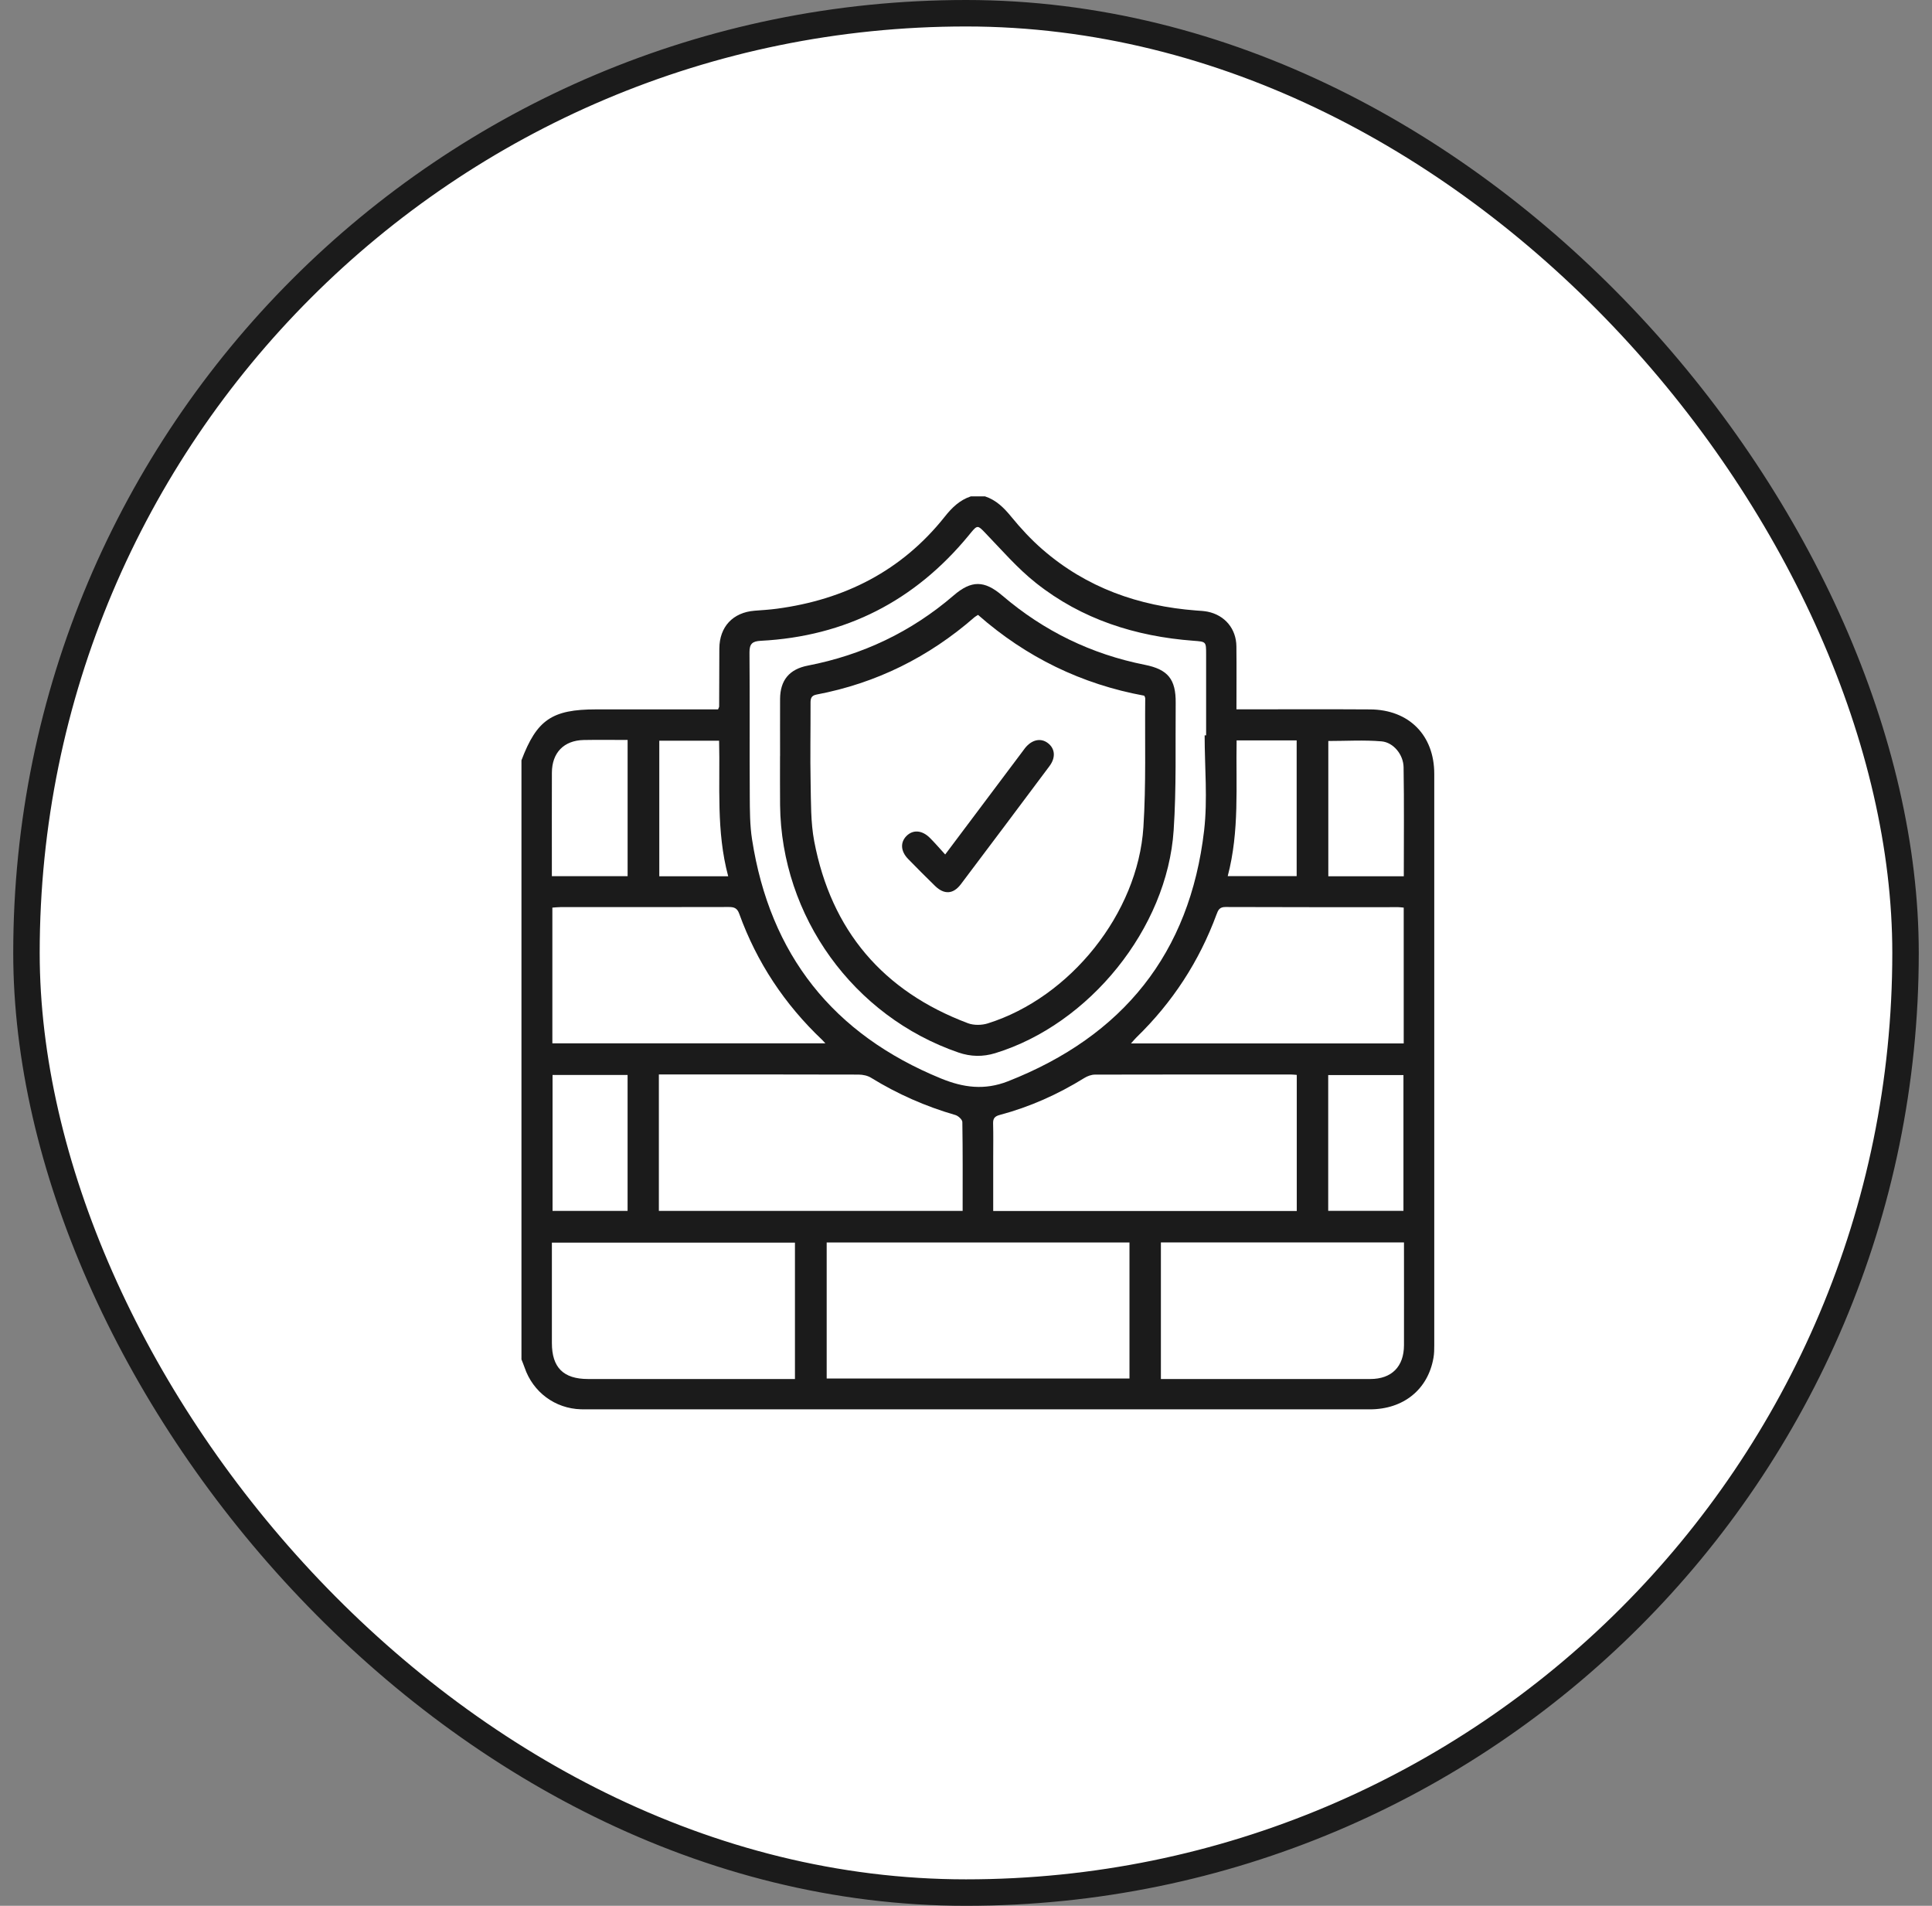 <svg width="73" height="72" viewBox="0 0 73 72" fill="none" xmlns="http://www.w3.org/2000/svg">
<rect x="0" y="0" width="73" height="72" fill="#808080" stroke="none"/>
<rect x="1" y="0.5" width="71" height="71" rx="35.5" fill="white" stroke="#1B1B1B"/>
<g clip-path="url(#clip0_321_804)">
<path d="M19.703 51.36V28.724C20.282 27.194 20.858 26.8 22.522 26.8C23.935 26.8 25.347 26.8 26.76 26.8C26.89 26.8 27.02 26.8 27.132 26.8C27.158 26.732 27.173 26.712 27.173 26.691C27.175 25.962 27.175 25.234 27.18 24.505C27.184 23.678 27.692 23.136 28.515 23.072C28.794 23.051 29.073 23.034 29.352 22.997C31.913 22.656 34.07 21.567 35.696 19.522C35.968 19.178 36.261 18.893 36.681 18.753H37.22C37.641 18.893 37.932 19.182 38.209 19.521C38.57 19.962 38.963 20.387 39.392 20.759C41.053 22.203 43.023 22.898 45.196 23.064C45.341 23.075 45.489 23.081 45.63 23.109C46.281 23.242 46.71 23.753 46.717 24.419C46.726 25.201 46.719 25.984 46.719 26.798C46.892 26.798 47.025 26.798 47.157 26.798C48.695 26.798 50.233 26.791 51.77 26.801C53.237 26.81 54.193 27.776 54.193 29.236C54.195 36.432 54.193 43.628 54.193 50.824C54.193 50.98 54.191 51.14 54.164 51.293C53.958 52.493 53.031 53.244 51.756 53.244C41.889 53.245 32.021 53.244 22.153 53.244C22.086 53.244 22.018 53.244 21.952 53.242C20.973 53.215 20.136 52.593 19.821 51.663C19.786 51.559 19.742 51.459 19.703 51.358L19.703 51.36ZM45.517 27.781C45.536 27.781 45.554 27.781 45.573 27.781C45.573 26.76 45.573 25.738 45.573 24.717C45.573 24.233 45.572 24.244 45.089 24.207C42.904 24.042 40.879 23.399 39.148 22.028C38.442 21.47 37.844 20.772 37.215 20.12C36.953 19.849 36.929 19.828 36.684 20.127C36.655 20.162 36.628 20.197 36.599 20.231C34.562 22.704 31.948 24.042 28.746 24.209C28.433 24.225 28.317 24.317 28.319 24.646C28.334 26.454 28.319 28.261 28.33 30.067C28.333 30.616 28.332 31.172 28.416 31.712C29.092 36.067 31.477 39.078 35.562 40.747C36.398 41.088 37.197 41.199 38.087 40.85C42.429 39.145 44.956 36.021 45.497 31.378C45.634 30.194 45.517 28.981 45.517 27.78V27.781ZM42.677 46.939H31.236V52.079H42.677V46.939ZM24.896 45.746H36.373C36.373 44.611 36.38 43.5 36.362 42.389C36.36 42.297 36.209 42.158 36.102 42.126C34.975 41.8 33.913 41.333 32.913 40.717C32.781 40.635 32.6 40.598 32.44 40.597C30.037 40.59 27.635 40.592 25.232 40.592H24.895V45.745L24.896 45.746ZM48.998 45.752V40.609C48.914 40.603 48.849 40.594 48.783 40.594C46.314 40.594 43.843 40.591 41.374 40.598C41.239 40.598 41.087 40.654 40.971 40.726C39.973 41.344 38.913 41.819 37.778 42.121C37.592 42.17 37.519 42.247 37.524 42.44C37.536 42.867 37.528 43.294 37.528 43.72C37.528 44.391 37.528 45.062 37.528 45.751H48.998L48.998 45.752ZM30.036 46.945H20.853C20.853 48.227 20.853 49.484 20.853 50.739C20.853 51.663 21.288 52.097 22.215 52.098C24.694 52.098 27.174 52.098 29.654 52.098C29.774 52.098 29.896 52.098 30.037 52.098V46.945H30.036ZM43.865 52.098C43.991 52.098 44.08 52.098 44.169 52.098C46.705 52.098 49.241 52.1 51.777 52.098C52.583 52.098 53.048 51.629 53.049 50.82C53.052 49.63 53.049 48.442 53.049 47.252C53.049 47.146 53.049 47.039 53.049 46.938H43.864V52.098H43.865ZM53.039 34.289C52.948 34.281 52.893 34.272 52.838 34.272C50.66 34.272 48.482 34.275 46.304 34.266C46.081 34.265 46.028 34.378 45.965 34.549C45.309 36.325 44.3 37.872 42.941 39.191C42.875 39.255 42.817 39.328 42.734 39.42H53.039V34.289ZM20.871 39.416H31.187C31.125 39.35 31.097 39.316 31.065 39.286C29.648 37.944 28.597 36.359 27.933 34.524C27.856 34.311 27.746 34.266 27.541 34.266C25.419 34.272 23.299 34.269 21.178 34.27C21.08 34.27 20.982 34.282 20.871 34.289V39.414V39.416ZM20.878 40.611V45.746H23.713V40.611H20.878ZM50.186 45.745H53.029V40.616H50.186V45.745ZM23.714 33.102V27.955C23.149 27.955 22.602 27.946 22.056 27.957C21.306 27.972 20.855 28.438 20.853 29.193C20.849 30.314 20.852 31.434 20.852 32.555C20.852 32.731 20.852 32.908 20.852 33.102H23.714ZM53.042 33.106C53.042 31.712 53.057 30.348 53.034 28.984C53.026 28.508 52.651 28.047 52.201 28.008C51.538 27.951 50.868 27.994 50.19 27.994V33.106H53.042ZM46.389 33.099H48.994V27.972H46.725C46.694 29.687 46.838 31.398 46.389 33.099ZM27.515 33.106C27.055 31.394 27.214 29.681 27.171 27.984H24.911V33.106H27.515Z" fill="#1B1B1B"/>
<path d="M29.475 28.565C29.475 27.847 29.472 27.129 29.475 26.41C29.478 25.697 29.826 25.281 30.523 25.146C32.593 24.745 34.434 23.871 36.034 22.494C36.705 21.918 37.193 21.919 37.874 22.502C39.442 23.841 41.234 24.714 43.257 25.116C44.13 25.29 44.432 25.661 44.423 26.558C44.408 28.162 44.453 29.77 44.346 31.369C44.102 35.076 41.158 38.701 37.604 39.788C37.136 39.931 36.677 39.922 36.217 39.764C32.243 38.398 29.521 34.625 29.475 30.416C29.468 29.799 29.474 29.182 29.473 28.565H29.475ZM36.955 23.23C36.895 23.269 36.855 23.289 36.822 23.317C35.093 24.825 33.109 25.812 30.853 26.24C30.642 26.28 30.625 26.399 30.626 26.573C30.63 27.572 30.608 28.571 30.629 29.57C30.644 30.309 30.629 31.063 30.765 31.783C31.408 35.153 33.362 37.45 36.574 38.657C36.795 38.74 37.094 38.735 37.324 38.663C40.438 37.685 42.992 34.507 43.203 31.253C43.307 29.632 43.255 28 43.272 26.374C43.272 26.354 43.257 26.333 43.236 26.283C40.874 25.851 38.772 24.829 36.955 23.23Z" fill="#1B1B1B"/>
<path d="M35.715 32.28C36.713 30.95 37.661 29.688 38.608 28.426C38.648 28.372 38.687 28.317 38.728 28.265C38.987 27.939 39.329 27.866 39.6 28.078C39.866 28.286 39.896 28.619 39.654 28.943C38.541 30.433 37.425 31.921 36.305 33.406C36.019 33.785 35.676 33.804 35.334 33.473C34.989 33.137 34.649 32.795 34.312 32.45C34.031 32.161 34.011 31.828 34.248 31.586C34.492 31.337 34.837 31.358 35.134 31.653C35.324 31.842 35.498 32.046 35.713 32.281L35.715 32.28Z" fill="#1B1B1B"/>
</g>
<defs>
<clipPath id="clip0_321_804">
<rect width="36" height="36" fill="white" transform="translate(18.95 18)"/>
</clipPath>
</defs>
</svg>
